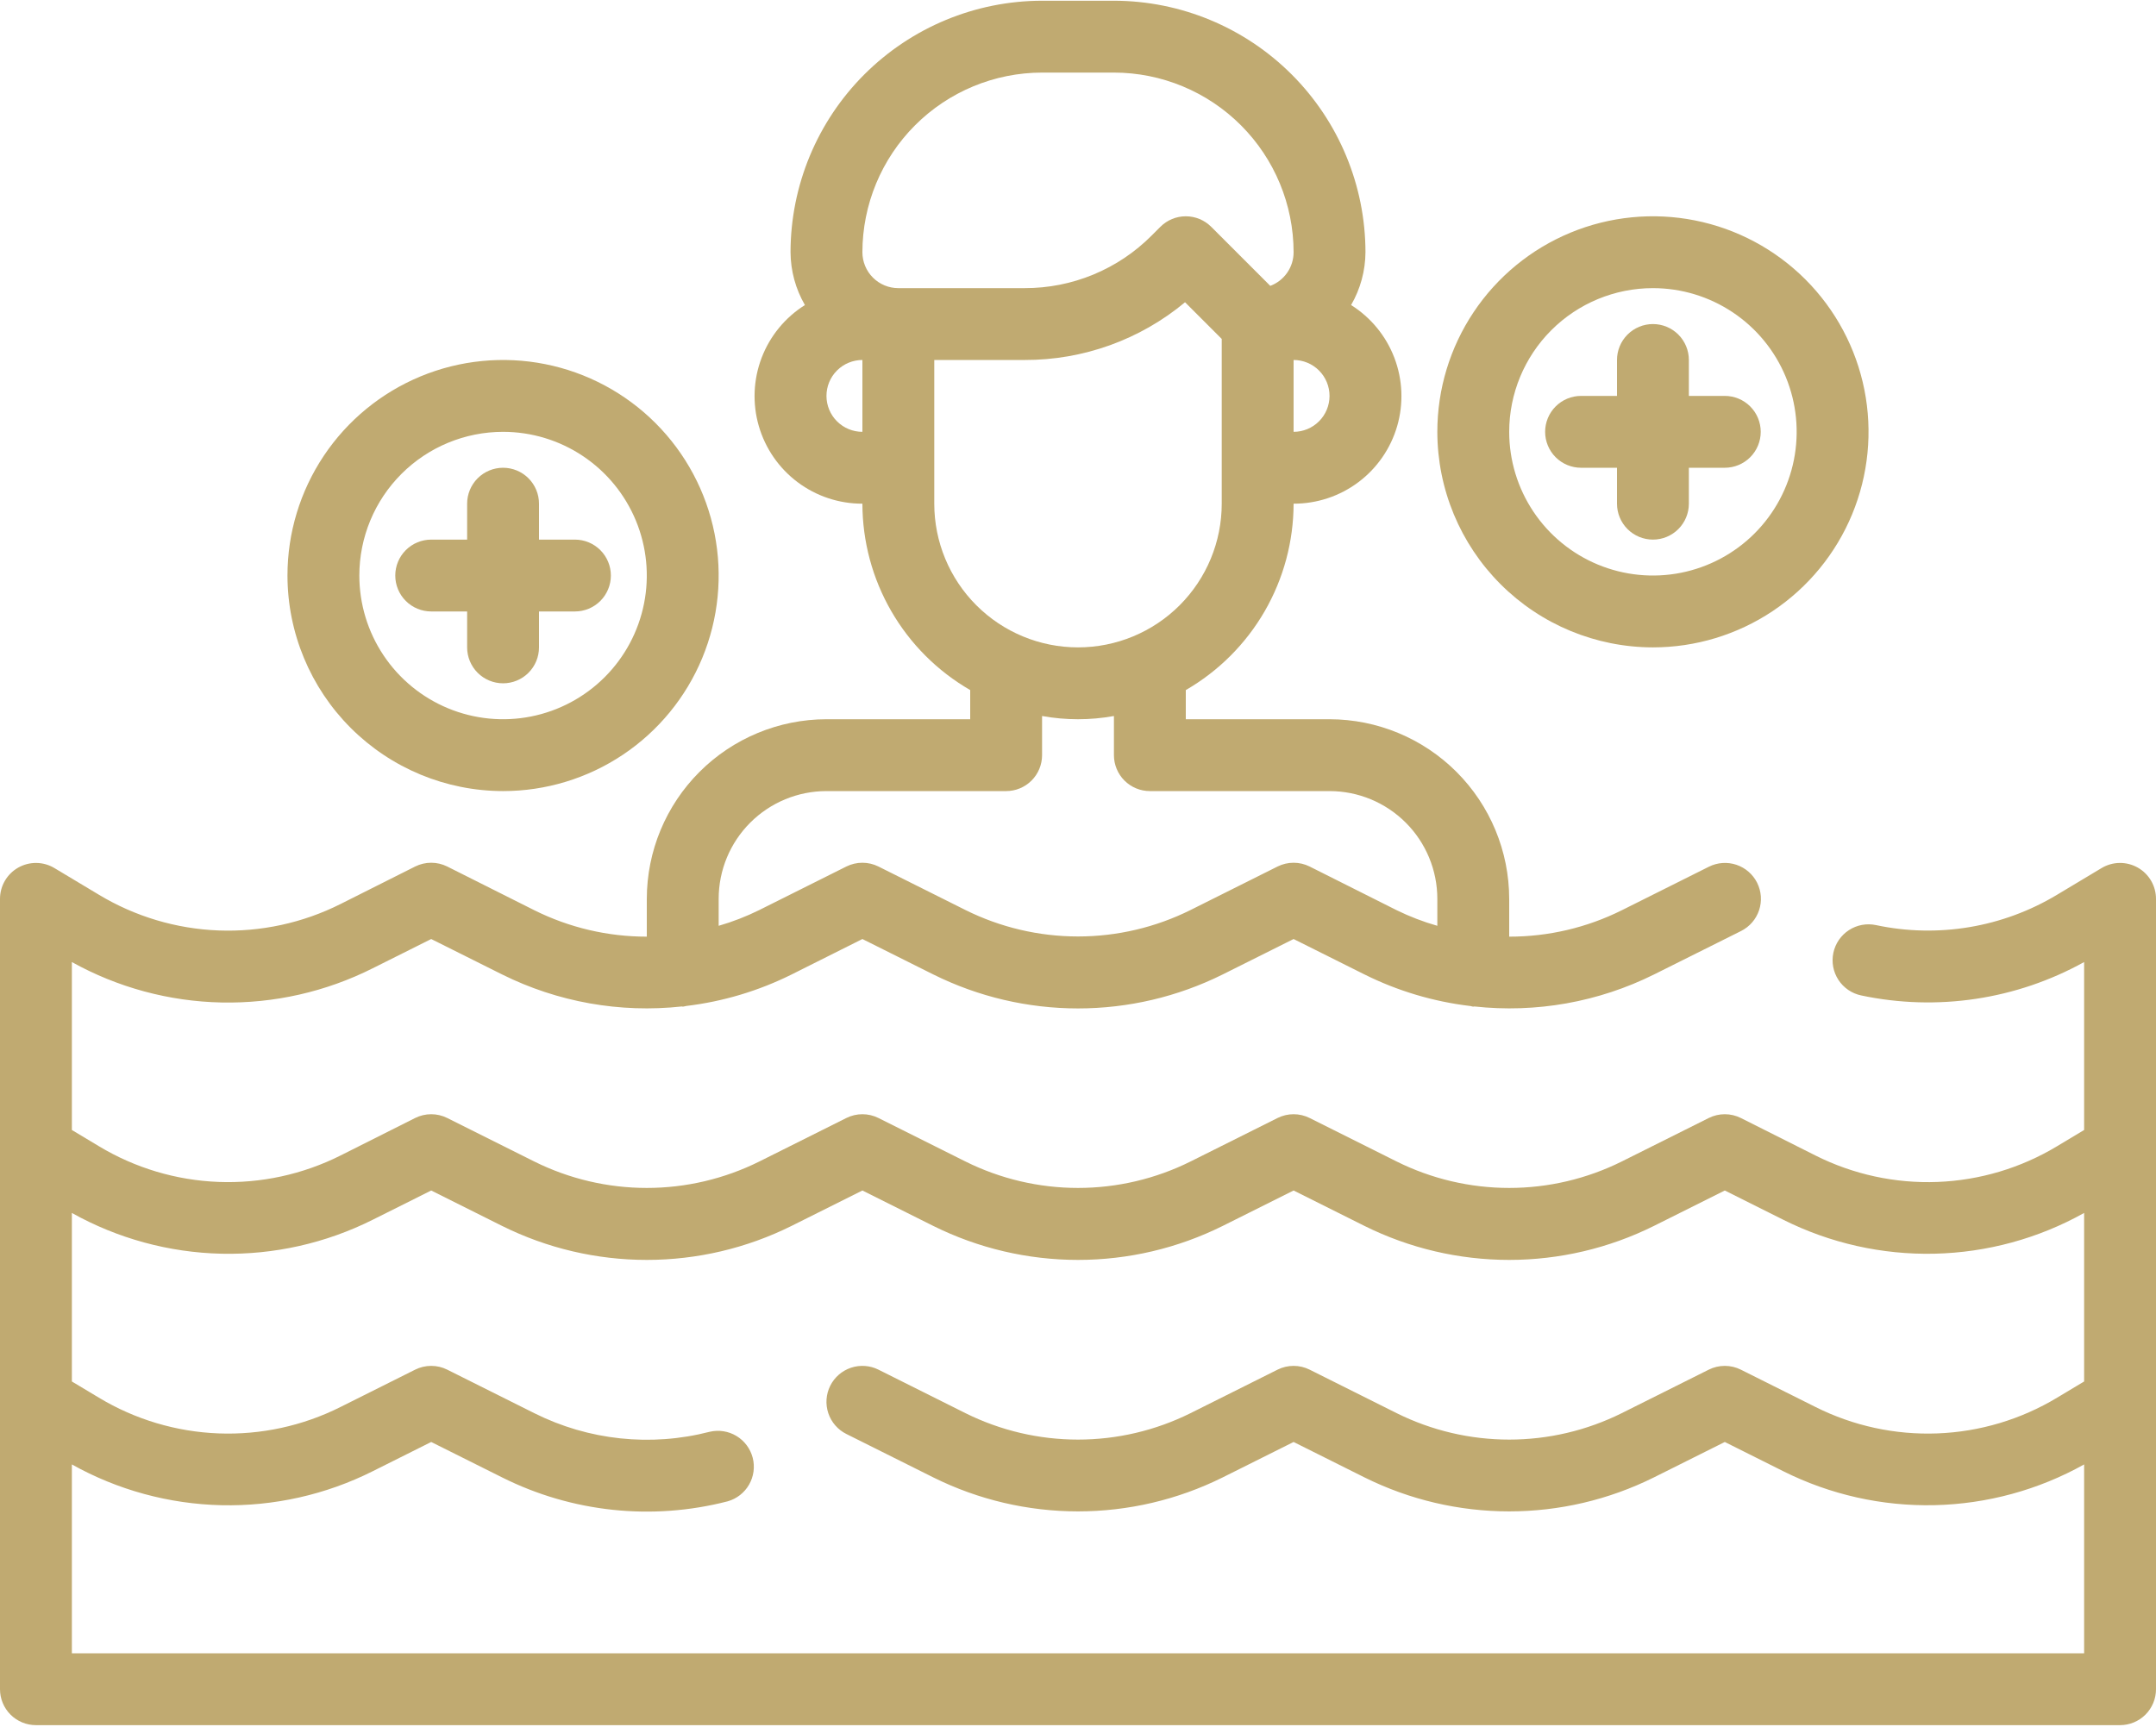 <?xml version="1.0" encoding="UTF-8"?> <svg xmlns="http://www.w3.org/2000/svg" width="740" height="593" viewBox="0 0 740 593" fill="none"><path d="M567.333 222.25C581.969 222.25 596.276 217.91 608.445 209.779C620.614 201.648 630.099 190.09 635.7 176.569C641.301 163.047 642.766 148.168 639.911 133.813C637.056 119.459 630.008 106.273 619.659 95.924C609.31 85.575 596.124 78.527 581.77 75.672C567.415 72.817 552.536 74.282 539.014 79.883C525.493 85.484 513.935 94.969 505.804 107.138C497.673 119.307 493.333 133.614 493.333 148.25C493.353 167.87 501.155 186.681 515.029 200.554C528.902 214.428 547.713 222.23 567.333 222.25ZM567.333 98.917C577.09 98.917 586.628 101.81 594.741 107.231C602.854 112.652 609.177 120.356 612.911 129.371C616.645 138.385 617.622 148.305 615.718 157.874C613.815 167.444 609.116 176.235 602.217 183.134C595.318 190.033 586.527 194.732 576.957 196.635C567.388 198.539 557.468 197.562 548.454 193.828C539.439 190.094 531.735 183.771 526.314 175.658C520.893 167.545 518 158.007 518 148.25C518 135.166 523.197 122.618 532.449 113.366C541.701 104.114 554.249 98.917 567.333 98.917Z" fill="#C0AA71"></path><path d="M542.666 160.583H555V172.917C555 176.188 556.299 179.325 558.612 181.638C560.925 183.951 564.062 185.25 567.333 185.25C570.604 185.25 573.741 183.951 576.054 181.638C578.367 179.325 579.666 176.188 579.666 172.917V160.583H592C595.271 160.583 598.408 159.284 600.721 156.971C603.034 154.658 604.333 151.521 604.333 148.25C604.333 144.979 603.034 141.842 600.721 139.529C598.408 137.216 595.271 135.917 592 135.917H579.666V123.583C579.666 120.312 578.367 117.175 576.054 114.862C573.741 112.549 570.604 111.25 567.333 111.25C564.062 111.25 560.925 112.549 558.612 114.862C556.299 117.175 555 120.312 555 123.583V135.917H542.666C539.395 135.917 536.258 137.216 533.945 139.529C531.632 141.842 530.333 144.979 530.333 148.25C530.333 151.521 531.632 154.658 533.945 156.971C536.258 159.284 539.395 160.583 542.666 160.583Z" fill="#C0AA71"></path><path d="M172.667 271.584C187.303 271.584 201.61 267.244 213.779 259.113C225.948 250.982 235.433 239.424 241.034 225.903C246.635 212.381 248.1 197.502 245.245 183.147C242.39 168.793 235.342 155.607 224.993 145.258C214.644 134.909 201.458 127.861 187.104 125.006C172.749 122.151 157.87 123.616 144.348 129.217C130.827 134.818 119.269 144.303 111.138 156.472C103.007 168.641 98.667 182.948 98.667 197.584C98.687 217.204 106.489 236.015 120.363 249.888C134.236 263.762 153.047 271.564 172.667 271.584ZM172.667 148.251C182.424 148.251 191.962 151.144 200.075 156.565C208.188 161.986 214.511 169.69 218.245 178.705C221.979 187.719 222.956 197.639 221.052 207.208C219.149 216.778 214.45 225.569 207.551 232.468C200.652 239.367 191.861 244.066 182.291 245.969C172.722 247.873 162.802 246.896 153.788 243.162C144.773 239.428 137.069 233.105 131.648 224.992C126.227 216.879 123.334 207.341 123.334 197.584C123.334 184.5 128.531 171.952 137.783 162.7C147.035 153.448 159.583 148.251 172.667 148.251Z" fill="#C0AA71"></path><path d="M148 209.917H160.334V222.251C160.334 225.522 161.633 228.659 163.946 230.972C166.259 233.285 169.396 234.584 172.667 234.584C175.938 234.584 179.075 233.285 181.388 230.972C183.701 228.659 185 225.522 185 222.251V209.917H197.334C200.605 209.917 203.742 208.618 206.055 206.305C208.368 203.992 209.667 200.855 209.667 197.584C209.667 194.313 208.368 191.176 206.055 188.863C203.742 186.55 200.605 185.251 197.334 185.251H185V172.917C185 169.646 183.701 166.509 181.388 164.196C179.075 161.883 175.938 160.584 172.667 160.584C169.396 160.584 166.259 161.883 163.946 164.196C161.633 166.509 160.334 169.646 160.334 172.917V185.251H148C144.729 185.251 141.592 186.55 139.279 188.863C136.966 191.176 135.667 194.313 135.667 197.584C135.667 200.855 136.966 203.992 139.279 206.305C141.592 208.618 144.729 209.917 148 209.917Z" fill="#C0AA71"></path><path d="M733.747 297.853C731.846 296.777 729.694 296.224 727.509 296.252C725.325 296.281 723.187 296.888 721.315 298.014L706.096 307.14C687.432 318.391 665.189 322.126 643.874 317.587C640.672 316.913 637.333 317.539 634.592 319.327C631.851 321.115 629.933 323.918 629.259 327.12C628.585 330.323 629.211 333.661 630.999 336.402C632.787 339.143 635.59 341.061 638.793 341.735C664.854 347.254 692.031 343.186 715.333 330.278V387.936L706.096 393.474C693.656 400.98 679.517 405.21 664.999 405.769C650.482 406.327 636.059 403.196 623.08 396.668L597.513 383.817C595.801 382.961 593.914 382.516 592 382.516C590.086 382.516 588.199 382.961 586.487 383.817L556.616 398.752C544.618 404.72 531.4 407.826 518 407.826C504.6 407.826 491.382 404.72 479.384 398.752L449.513 383.817C447.801 382.961 445.914 382.516 444 382.516C442.086 382.516 440.199 382.961 438.487 383.817L408.616 398.752C396.618 404.72 383.4 407.826 370 407.826C356.6 407.826 343.382 404.72 331.384 398.752L301.513 383.817C299.801 382.961 297.914 382.516 296 382.516C294.086 382.516 292.199 382.961 290.487 383.817L260.616 398.752C248.618 404.72 235.4 407.826 222 407.826C208.6 407.826 195.382 404.72 183.384 398.752L153.513 383.817C151.801 382.961 149.914 382.516 148 382.516C146.086 382.516 144.199 382.961 142.487 383.817L116.92 396.668C103.94 403.193 89.518 406.322 75.001 405.763C60.484 405.205 46.345 400.977 33.904 393.474L24.667 387.936V330.278C40.406 339.025 58.046 343.791 76.049 344.161C94.052 344.53 111.873 340.493 127.958 332.399L148 322.372L172.358 334.545C191.439 344.032 212.842 347.842 234.025 345.522C234.136 345.522 234.235 345.583 234.346 345.583C234.765 345.583 235.123 345.386 235.579 345.349C248.15 343.841 260.369 340.186 271.703 334.545L296 322.372L320.358 334.545C335.784 342.211 352.775 346.2 370 346.2C387.225 346.2 404.216 342.211 419.642 334.545L444 322.372L468.358 334.545C479.693 340.186 491.912 343.841 504.483 345.349C504.89 345.349 505.247 345.583 505.716 345.583C505.827 345.583 505.926 345.522 506.037 345.522C527.219 347.842 548.622 344.032 567.703 334.545L597.575 319.622C599.024 318.898 600.317 317.895 601.379 316.672C602.441 315.448 603.252 314.027 603.765 312.49C604.278 310.953 604.484 309.33 604.37 307.714C604.255 306.098 603.824 304.52 603.1 303.07C602.376 301.621 601.374 300.328 600.15 299.266C598.926 298.204 597.506 297.393 595.969 296.88C592.865 295.844 589.476 296.083 586.549 297.545L556.677 312.481C544.666 318.472 531.423 321.58 518 321.558V308.583C517.98 292.234 511.477 276.561 499.917 265C488.356 253.44 472.682 246.936 456.333 246.917H407V236.902C418.235 230.416 427.567 221.09 434.061 209.86C440.555 198.629 443.982 185.889 444 172.917C452.018 172.935 459.824 170.344 466.238 165.534C472.653 160.724 477.328 153.957 479.557 146.255C481.785 138.554 481.447 130.336 478.592 122.844C475.738 115.351 470.522 108.992 463.733 104.726C466.93 99.211 468.63 92.957 468.667 86.583C468.637 63.695 459.532 41.753 443.348 25.569C427.163 9.385 405.221 0.279 382.333 0.25H357.667C334.779 0.279 312.837 9.385 296.652 25.569C280.468 41.753 271.363 63.695 271.333 86.583C271.37 92.957 273.07 99.211 276.267 104.726C269.478 108.992 264.263 115.351 261.408 122.844C258.553 130.336 258.215 138.554 260.443 146.255C262.672 153.957 267.347 160.724 273.762 165.534C280.176 170.344 287.982 172.935 296 172.917C296.018 185.889 299.445 198.629 305.939 209.86C312.433 221.09 321.765 230.416 333 236.902V246.917H283.667C267.318 246.936 251.644 253.44 240.083 265C228.523 276.561 222.02 292.234 222 308.583V321.558C208.598 321.57 195.377 318.463 183.384 312.481L153.513 297.483C151.801 296.628 149.914 296.183 148 296.183C146.086 296.183 144.199 296.628 142.487 297.483L116.92 310.335C103.94 316.859 89.518 319.989 75.001 319.43C60.484 318.871 46.345 314.643 33.904 307.14L18.685 298.014C16.814 296.889 14.678 296.282 12.495 296.253C10.312 296.225 8.161 296.776 6.261 297.851C4.361 298.926 2.78 300.485 1.68 302.371C0.58 304.257 0 306.4 0 308.583V579.917C0 583.188 1.299 586.325 3.612 588.638C5.925 590.951 9.062 592.25 12.333 592.25H727.667C730.938 592.25 734.075 590.951 736.388 588.638C738.701 586.325 740 583.188 740 579.917V308.583C740 306.402 739.421 304.259 738.323 302.374C737.224 300.489 735.645 298.929 733.747 297.853ZM444 148.25V123.583C447.271 123.583 450.408 124.883 452.721 127.196C455.034 129.509 456.333 132.646 456.333 135.917C456.333 139.188 455.034 142.325 452.721 144.638C450.408 146.951 447.271 148.25 444 148.25ZM357.667 24.917H382.333C398.682 24.936 414.356 31.439 425.917 43C437.477 54.56 443.98 70.234 444 86.583C444.002 89.096 443.236 91.548 441.805 93.614C440.375 95.679 438.348 97.258 435.996 98.14L415.72 77.864C413.407 75.552 410.27 74.253 407 74.253C403.73 74.253 400.593 75.552 398.28 77.864L395.296 80.848C389.581 86.592 382.785 91.147 375.299 94.248C367.814 97.349 359.788 98.936 351.685 98.917H308.333C305.062 98.917 301.925 97.617 299.612 95.304C297.299 92.991 296 89.854 296 86.583C296.02 70.234 302.523 54.56 314.083 43C325.644 31.439 341.318 24.936 357.667 24.917ZM283.667 135.917C283.667 132.646 284.966 129.509 287.279 127.196C289.592 124.883 292.729 123.583 296 123.583V148.25C292.729 148.25 289.592 146.951 287.279 144.638C284.966 142.325 283.667 139.188 283.667 135.917ZM320.667 123.583H351.685C371.794 123.642 391.284 116.626 406.741 103.764L419.333 116.356V172.917C419.333 186.001 414.136 198.549 404.884 207.801C395.632 217.052 383.084 222.25 370 222.25C356.916 222.25 344.368 217.052 335.116 207.801C325.864 198.549 320.667 186.001 320.667 172.917V123.583ZM246.667 308.583C246.667 298.77 250.565 289.359 257.504 282.42C264.443 275.482 273.854 271.583 283.667 271.583H345.333C348.604 271.583 351.741 270.284 354.054 267.971C356.367 265.658 357.667 262.521 357.667 259.25V245.807C365.822 247.287 374.178 247.287 382.333 245.807V259.25C382.333 262.521 383.633 265.658 385.946 267.971C388.259 270.284 391.396 271.583 394.667 271.583H456.333C466.146 271.583 475.557 275.482 482.496 282.42C489.435 289.359 493.333 298.77 493.333 308.583V317.833C488.534 316.467 483.866 314.676 479.384 312.481L449.513 297.483C447.801 296.628 445.914 296.183 444 296.183C442.086 296.183 440.199 296.628 438.487 297.483L408.616 312.419C396.618 318.387 383.4 321.493 370 321.493C356.6 321.493 343.382 318.387 331.384 312.419L301.513 297.483C299.801 296.628 297.914 296.183 296 296.183C294.086 296.183 292.199 296.628 290.487 297.483L260.616 312.419C256.136 314.635 251.468 316.447 246.667 317.833V308.583ZM24.667 567.583V502.747C40.386 511.536 58.019 516.343 76.024 516.747C94.03 517.151 111.86 513.141 127.958 505.066L148 495.039L172.358 507.212C196.318 519.203 223.809 522.117 249.75 515.413C252.854 514.539 255.491 512.484 257.099 509.689C258.706 506.893 259.154 503.58 258.348 500.458C257.541 497.336 255.544 494.654 252.785 492.986C250.025 491.319 246.722 490.798 243.583 491.536C223.404 496.75 202.02 494.481 183.384 485.147L153.513 470.212C151.801 469.356 149.914 468.911 148 468.911C146.086 468.911 144.199 469.356 142.487 470.212L116.92 483.001C103.94 489.526 89.518 492.655 75.001 492.097C60.484 491.538 46.345 487.31 33.904 479.807L24.667 474.269V416.414C40.387 425.2 58.02 430.005 76.024 430.409C94.029 430.813 111.859 426.804 127.958 418.732L148 408.705L172.358 420.878C187.784 428.544 204.775 432.534 222 432.534C239.225 432.534 256.216 428.544 271.642 420.878L296 408.705L320.358 420.878C335.784 428.544 352.775 432.534 370 432.534C387.225 432.534 404.216 428.544 419.642 420.878L444 408.705L468.358 420.878C483.784 428.544 500.775 432.534 518 432.534C535.225 432.534 552.216 428.544 567.642 420.878L592 408.705L612.042 418.732C628.142 426.801 645.971 430.808 663.976 430.404C681.98 430 699.612 425.197 715.333 416.414V474.269L706.096 479.807C693.655 487.31 679.516 491.538 664.999 492.097C650.482 492.655 636.06 489.526 623.08 483.001L597.513 470.212C595.801 469.356 593.914 468.911 592 468.911C590.086 468.911 588.199 469.356 586.487 470.212L556.616 485.147C544.618 491.115 531.4 494.221 518 494.221C504.6 494.221 491.382 491.115 479.384 485.147L449.513 470.212C447.801 469.356 445.914 468.911 444 468.911C442.086 468.911 440.199 469.356 438.487 470.212L408.616 485.147C396.618 491.115 383.4 494.221 370 494.221C356.6 494.221 343.382 491.115 331.384 485.147L301.513 470.212C298.585 468.75 295.197 468.51 292.093 469.546C288.989 470.583 286.424 472.809 284.962 475.737C283.5 478.665 283.26 482.053 284.296 485.157C285.333 488.261 287.559 490.826 290.487 492.288L320.358 507.212C335.784 514.878 352.775 518.867 370 518.867C387.225 518.867 404.216 514.878 419.642 507.212L444 495.039L468.358 507.212C483.784 514.878 500.775 518.867 518 518.867C535.225 518.867 552.216 514.878 567.642 507.212L592 495.039L612.042 505.066C628.143 513.131 645.972 517.137 663.975 516.732C681.979 516.328 699.611 511.527 715.333 502.747V567.583H24.667Z" fill="#C0AA71"></path></svg> 